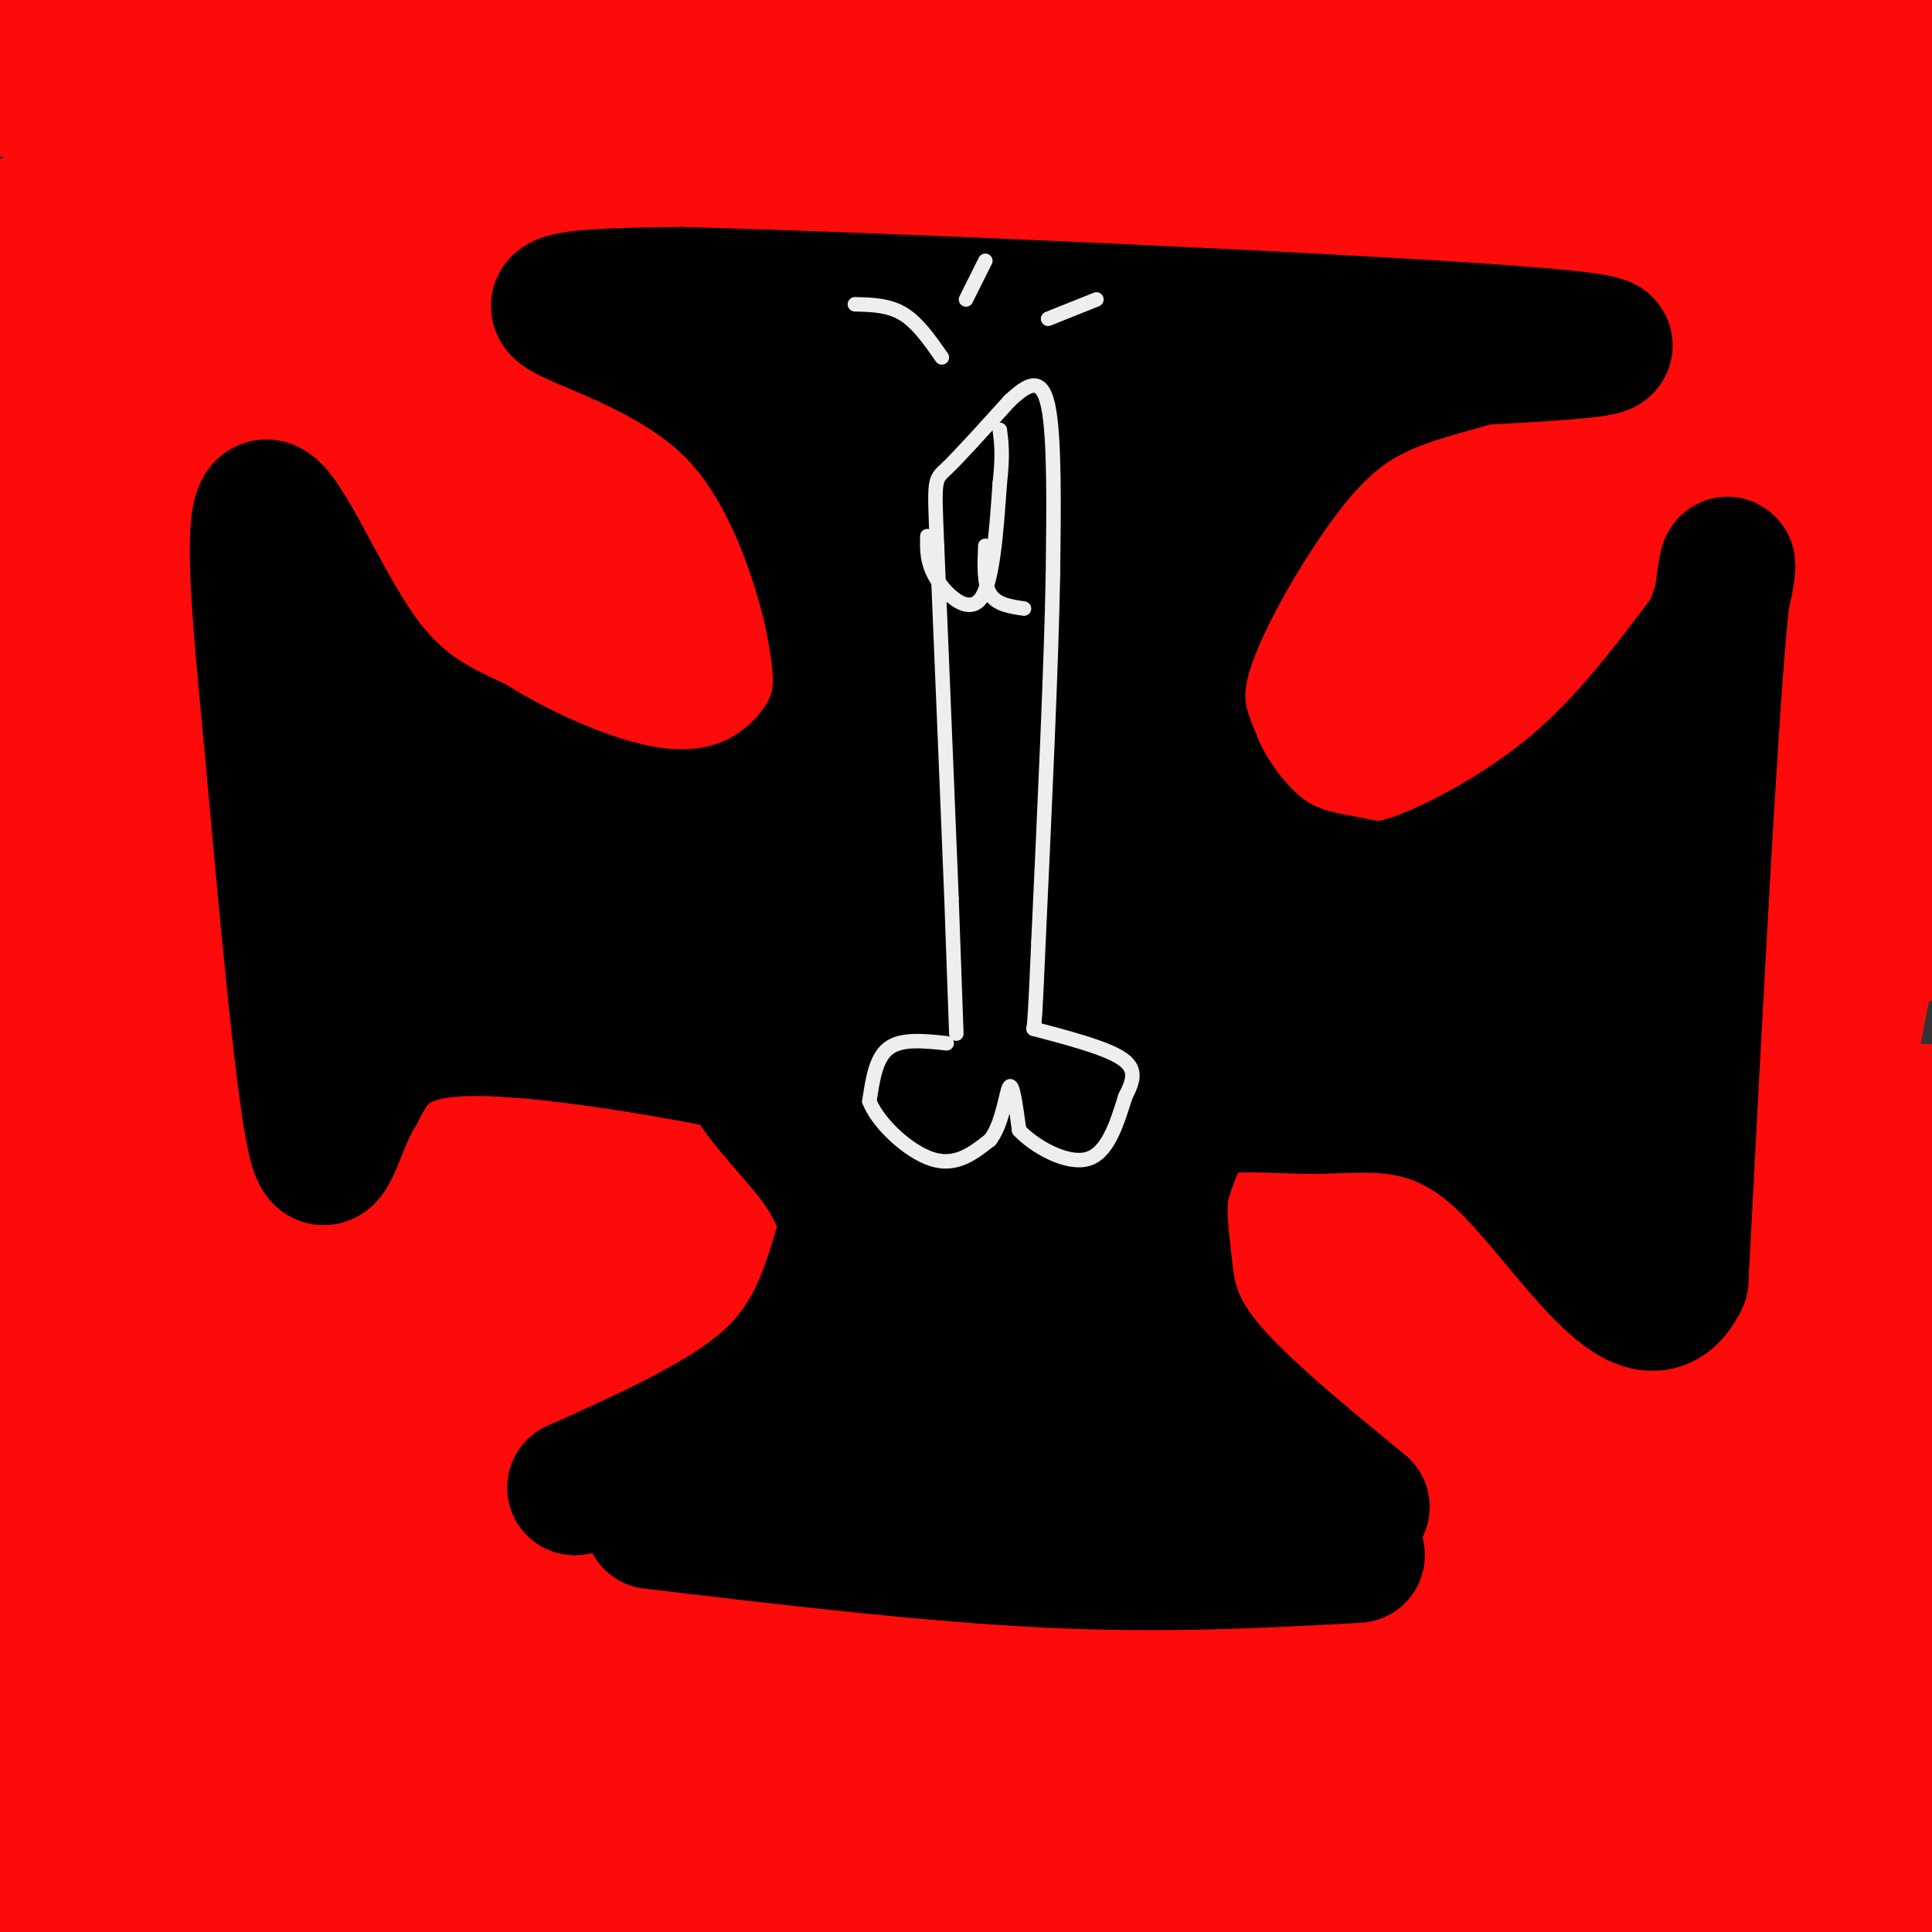 <svg viewBox='0 0 400 400' version='1.1' xmlns='http://www.w3.org/2000/svg' xmlns:xlink='http://www.w3.org/1999/xlink'><rect x="0" y="0" width="400" height="400" fill="#333333" stroke="none"/><g fill='none' stroke='rgb(253,10,10)' stroke-width='28' stroke-linecap='round' stroke-linejoin='round'><path d='M-1,3c5.667,2.000 11.333,4.000 34,6c22.667,2.000 62.333,4.000 102,6'/><path d='M39,13c6.111,2.867 12.222,5.733 40,6c27.778,0.267 77.222,-2.067 135,0c57.778,2.067 123.889,8.533 190,15'/><path d='M363,52c-97.267,1.378 -194.533,2.756 -250,4c-55.467,1.244 -69.133,2.356 -82,4c-12.867,1.644 -24.933,3.822 -37,6'/><path d='M18,64c25.344,-4.510 50.689,-9.021 119,-13c68.311,-3.979 179.589,-7.427 205,-6c25.411,1.427 -35.043,7.730 -64,11c-28.957,3.270 -26.416,3.506 -74,7c-47.584,3.494 -145.292,10.247 -243,17'/><path d='M62,75c0.000,0.000 372.000,-10.000 372,-10'/><path d='M282,76c-53.833,5.000 -107.667,10.000 -155,17c-47.333,7.000 -88.167,16.000 -129,25'/><path d='M54,138c110.417,-0.417 220.833,-0.833 284,0c63.167,0.833 79.083,2.917 95,5'/><path d='M272,149c0.000,0.000 -422.000,-4.000 -422,-4'/><path d='M144,159c47.083,4.333 94.167,8.667 64,11c-30.167,2.333 -137.583,2.667 -245,3'/><path d='M8,193c16.827,6.113 33.655,12.226 41,16c7.345,3.774 5.208,5.208 1,7c-4.208,1.792 -10.488,3.940 -20,5c-9.512,1.060 -22.256,1.030 -35,1'/><path d='M81,221c44.843,2.753 89.686,5.506 129,12c39.314,6.494 73.099,16.729 102,23c28.901,6.271 52.917,8.577 15,9c-37.917,0.423 -137.765,-1.039 -153,2c-15.235,3.039 54.145,10.578 88,17c33.855,6.422 32.184,11.727 37,14c4.816,2.273 16.117,1.513 -6,6c-22.117,4.487 -77.653,14.222 -132,17c-54.347,2.778 -107.505,-1.400 -99,1c8.505,2.400 78.675,11.377 132,24c53.325,12.623 89.807,28.892 110,40c20.193,11.108 24.096,17.054 28,23'/><path d='M33,370c75.083,-0.917 150.167,-1.833 215,-1c64.833,0.833 119.417,3.417 174,6'/><path d='M345,364c-165.983,-10.114 -331.966,-20.228 -321,-36c10.966,-15.772 198.882,-37.202 286,-50c87.118,-12.798 73.438,-16.965 71,-20c-2.438,-3.035 6.366,-4.940 1,-10c-5.366,-5.060 -24.903,-13.277 -52,-21c-27.097,-7.723 -61.755,-14.953 -104,-20c-42.245,-5.047 -92.076,-7.909 -128,-8c-35.924,-0.091 -57.941,2.591 -65,6c-7.059,3.409 0.840,7.545 68,12c67.160,4.455 193.580,9.227 320,14'/><path d='M335,221c0.000,0.000 -372.000,-30.000 -372,-30'/><path d='M189,215c0.000,0.000 213.000,31.000 213,31'/><path d='M340,268c-65.917,0.333 -131.833,0.667 -192,3c-60.167,2.333 -114.583,6.667 -169,11'/><path d='M26,318c55.978,9.267 111.956,18.533 114,23c2.044,4.467 -49.844,4.133 -83,3c-33.156,-1.133 -47.578,-3.067 -62,-5'/><path d='M56,321c45.500,-9.500 91.000,-19.000 162,-30c71.000,-11.000 167.500,-23.500 264,-36'/><path d='M216,231c0.000,0.000 -257.000,-15.000 -257,-15'/><path d='M90,123c34.958,-7.000 69.917,-14.000 78,-17c8.083,-3.000 -10.708,-2.000 -39,1c-28.292,3.000 -66.083,8.000 -103,14c-36.917,6.000 -72.958,13.000 -109,20'/><path d='M131,153c69.917,-9.333 139.833,-18.667 187,-26c47.167,-7.333 71.583,-12.667 96,-18'/><path d='M378,101c-33.089,-1.022 -66.178,-2.044 -118,0c-51.822,2.044 -122.378,7.156 -177,14c-54.622,6.844 -93.311,15.422 -132,24'/><path d='M57,143c48.076,-10.361 96.151,-20.722 143,-33c46.849,-12.278 92.471,-26.472 118,-36c25.529,-9.528 30.964,-14.389 33,-17c2.036,-2.611 0.673,-2.970 -14,-2c-14.673,0.970 -42.655,3.270 -77,11c-34.345,7.730 -75.055,20.889 -121,44c-45.945,23.111 -97.127,56.175 -130,84c-32.873,27.825 -47.436,50.413 -62,73'/><path d='M48,286c20.112,-13.824 40.224,-27.647 60,-49c19.776,-21.353 39.218,-50.234 53,-78c13.782,-27.766 21.906,-54.417 27,-79c5.094,-24.583 7.158,-47.099 7,-58c-0.158,-10.901 -2.537,-10.186 -6,-10c-3.463,0.186 -8.009,-0.156 -17,9c-8.991,9.156 -22.426,27.810 -38,52c-15.574,24.190 -33.288,53.917 -47,84c-13.712,30.083 -23.423,60.524 -27,84c-3.577,23.476 -1.019,39.988 4,50c5.019,10.012 12.499,13.524 23,16c10.501,2.476 24.025,3.916 40,-1c15.975,-4.916 34.403,-16.189 53,-32c18.597,-15.811 37.362,-36.159 53,-59c15.638,-22.841 28.148,-48.176 35,-74c6.852,-25.824 8.046,-52.137 6,-68c-2.046,-15.863 -7.333,-21.276 -16,-26c-8.667,-4.724 -20.714,-8.761 -38,-5c-17.286,3.761 -39.811,15.319 -63,31c-23.189,15.681 -47.043,35.485 -70,57c-22.957,21.515 -45.018,44.740 -58,61c-12.982,16.260 -16.887,25.555 -17,31c-0.113,5.445 3.564,7.039 14,8c10.436,0.961 27.629,1.289 50,-5c22.371,-6.289 49.918,-19.195 75,-33c25.082,-13.805 47.699,-28.510 66,-45c18.301,-16.490 32.288,-34.767 38,-49c5.712,-14.233 3.150,-24.423 -4,-32c-7.150,-7.577 -18.886,-12.540 -41,-14c-22.114,-1.460 -54.604,0.583 -97,12c-42.396,11.417 -94.698,32.209 -147,53'/><path d='M13,292c88.333,-18.417 176.667,-36.833 254,-58c77.333,-21.167 143.667,-45.083 210,-69'/><path d='M353,45c-83.167,3.250 -166.333,6.500 -250,19c-83.667,12.500 -167.833,34.250 -252,56'/><path d='M183,152c60.167,-11.917 120.333,-23.833 159,-35c38.667,-11.167 55.833,-21.583 73,-32'/><path d='M370,66c-28.238,-1.198 -56.477,-2.395 -105,8c-48.523,10.395 -117.332,32.384 -161,50c-43.668,17.616 -62.195,30.860 -77,44c-14.805,13.140 -25.886,26.177 -27,34c-1.114,7.823 7.740,10.432 21,13c13.260,2.568 30.928,5.094 62,1c31.072,-4.094 75.550,-14.807 118,-30c42.450,-15.193 82.872,-34.866 109,-51c26.128,-16.134 37.963,-28.729 43,-38c5.037,-9.271 3.278,-15.219 -8,-20c-11.278,-4.781 -32.075,-8.395 -61,-9c-28.925,-0.605 -65.980,1.799 -113,12c-47.020,10.201 -104.006,28.200 -149,50c-44.994,21.800 -77.997,47.400 -111,73'/><path d='M37,296c55.200,-0.533 110.400,-1.067 169,-7c58.600,-5.933 120.600,-17.267 163,-28c42.400,-10.733 65.200,-20.867 88,-31'/><path d='M314,210c-55.556,6.778 -111.111,13.556 -167,25c-55.889,11.444 -112.111,27.556 -145,39c-32.889,11.444 -42.444,18.222 -52,25'/><path d='M55,307c45.133,-5.533 90.267,-11.067 141,-19c50.733,-7.933 107.067,-18.267 147,-27c39.933,-8.733 63.467,-15.867 87,-23'/><path d='M278,241c-55.750,6.500 -111.500,13.000 -160,22c-48.500,9.000 -89.750,20.500 -131,32'/><path d='M60,333c49.356,-0.400 98.711,-0.800 153,-4c54.289,-3.200 113.511,-9.200 154,-15c40.489,-5.800 62.244,-11.400 84,-17'/><path d='M370,282c-32.819,3.734 -65.637,7.468 -95,16c-29.363,8.532 -55.270,21.861 -70,31c-14.730,9.139 -18.281,14.087 -17,18c1.281,3.913 7.395,6.792 15,10c7.605,3.208 16.701,6.746 45,7c28.299,0.254 75.802,-2.777 75,-5c-0.802,-2.223 -49.908,-3.637 -57,-3c-7.092,0.637 27.831,3.325 66,3c38.169,-0.325 79.585,-3.662 121,-7'/><path d='M340,331c-27.426,0.769 -54.851,1.539 -78,6c-23.149,4.461 -42.021,12.614 -51,17c-8.979,4.386 -8.063,5.006 -6,6c2.063,0.994 5.274,2.362 11,3c5.726,0.638 13.966,0.547 24,-4c10.034,-4.547 21.863,-13.551 34,-25c12.137,-11.449 24.584,-25.344 36,-43c11.416,-17.656 21.802,-39.074 29,-56c7.198,-16.926 11.209,-29.360 13,-65c1.791,-35.640 1.364,-94.485 1,-95c-0.364,-0.515 -0.664,57.301 0,99c0.664,41.699 2.291,67.280 6,94c3.709,26.720 9.498,54.578 16,75c6.502,20.422 13.715,33.406 19,41c5.285,7.594 8.643,9.797 12,12'/><path d='M385,230c-6.251,22.542 -12.503,45.085 -15,58c-2.497,12.915 -1.241,16.204 0,18c1.241,1.796 2.467,2.100 4,2c1.533,-0.100 3.374,-0.604 7,-4c3.626,-3.396 9.036,-9.685 14,-21c4.964,-11.315 9.482,-27.658 14,-44'/><path d='M389,187c-12.570,65.422 -25.140,130.844 -31,163c-5.860,32.156 -5.009,31.044 -4,33c1.009,1.956 2.178,6.978 6,5c3.822,-1.978 10.298,-10.956 17,-25c6.702,-14.044 13.629,-33.156 18,-52c4.371,-18.844 6.185,-37.422 8,-56'/><path d='M399,135c-22.683,76.652 -45.366,153.304 -53,182c-7.634,28.696 -0.220,9.435 5,-1c5.220,-10.435 8.245,-12.045 13,-23c4.755,-10.955 11.238,-31.254 15,-51c3.762,-19.746 4.802,-38.938 6,-59c1.198,-20.062 2.555,-40.994 0,-53c-2.555,-12.006 -9.021,-15.085 -5,-31c4.021,-15.915 18.529,-44.667 -4,-5c-22.529,39.667 -82.096,147.752 -103,188c-20.904,40.248 -3.144,12.661 6,1c9.144,-11.661 9.672,-7.394 17,-13c7.328,-5.606 21.456,-21.084 32,-34c10.544,-12.916 17.505,-23.270 25,-35c7.495,-11.730 15.524,-24.835 14,-27c-1.524,-2.165 -12.603,6.609 -25,17c-12.397,10.391 -26.114,22.397 -45,41c-18.886,18.603 -42.943,43.801 -67,69'/><path d='M230,301c-8.182,10.002 4.864,0.507 18,-9c13.136,-9.507 26.362,-19.025 42,-32c15.638,-12.975 33.689,-29.407 45,-42c11.311,-12.593 15.882,-21.345 18,-28c2.118,-6.655 1.783,-11.212 0,-16c-1.783,-4.788 -5.013,-9.809 -14,-14c-8.987,-4.191 -23.730,-7.554 -40,-9c-16.270,-1.446 -34.065,-0.974 -52,3c-17.935,3.974 -36.009,11.452 -47,18c-10.991,6.548 -14.898,12.168 -15,16c-0.102,3.832 3.601,5.878 5,9c1.399,3.122 0.495,7.320 21,11c20.505,3.680 62.419,6.841 61,10c-1.419,3.159 -46.169,6.314 -68,9c-21.831,2.686 -20.741,4.903 -31,9c-10.259,4.097 -31.868,10.076 14,0c45.868,-10.076 159.212,-36.206 175,-47c15.788,-10.794 -65.980,-6.252 -108,-4c-42.020,2.252 -44.291,2.215 -43,2c1.291,-0.215 6.146,-0.607 11,-1'/><path d='M222,186c30.289,-5.625 100.511,-19.188 98,-21c-2.511,-1.812 -77.754,8.126 -78,7c-0.246,-1.126 74.506,-13.315 69,-16c-5.506,-2.685 -91.270,4.136 -96,3c-4.730,-1.136 71.576,-10.229 112,-17c40.424,-6.771 44.968,-11.221 51,-15c6.032,-3.779 13.553,-6.888 13,-10c-0.553,-3.112 -9.179,-6.226 -11,-8c-1.821,-1.774 3.164,-2.208 -46,-13c-49.164,-10.792 -152.475,-31.940 -218,-47c-65.525,-15.060 -93.262,-24.030 -121,-33'/><path d='M16,14c16.057,-1.005 32.114,-2.011 54,-2c21.886,0.011 49.603,1.037 69,4c19.397,2.963 30.476,7.861 41,11c10.524,3.139 20.493,4.517 9,6c-11.493,1.483 -44.450,3.070 -21,5c23.450,1.930 103.306,4.202 118,6c14.694,1.798 -35.773,3.121 -65,4c-29.227,0.879 -37.213,1.313 -73,-4c-35.787,-5.313 -99.376,-16.372 -113,-21c-13.624,-4.628 22.717,-2.826 49,-1c26.283,1.826 42.509,3.675 60,7c17.491,3.325 36.248,8.126 49,11c12.752,2.874 19.501,3.821 12,6c-7.501,2.179 -29.250,5.589 -51,9'/><path d='M154,55c-0.911,1.654 22.313,1.289 29,2c6.687,0.711 -3.161,2.499 -57,0c-53.839,-2.499 -151.668,-9.285 -113,-12c38.668,-2.715 213.834,-1.357 389,0'/><path d='M337,26c0.000,0.000 -243.000,-27.000 -243,-27'/><path d='M339,1c0.000,0.000 63.000,1.000 63,1'/><path d='M357,1c-62.423,-0.036 -124.845,-0.071 -153,1c-28.155,1.071 -22.042,3.250 -30,4c-7.958,0.750 -29.988,0.071 12,4c41.988,3.929 147.994,12.464 254,21'/><path d='M349,49c-99.167,10.750 -198.333,21.500 -276,33c-77.667,11.500 -133.833,23.750 -190,36'/><path d='M11,137c5.222,-23.079 10.444,-46.157 7,-10c-3.444,36.157 -15.555,131.550 -19,171c-3.445,39.450 1.774,22.959 5,18c3.226,-4.959 4.458,1.615 6,4c1.542,2.385 3.393,0.583 6,-2c2.607,-2.583 5.971,-5.946 11,-14c5.029,-8.054 11.725,-20.799 16,-32c4.275,-11.201 6.129,-20.858 7,-31c0.871,-10.142 0.758,-20.769 1,-34c0.242,-13.231 0.839,-29.065 -3,-22c-3.839,7.065 -12.114,37.029 -20,78c-7.886,40.971 -15.383,92.948 -17,112c-1.617,19.052 2.645,5.177 6,-3c3.355,-8.177 5.802,-10.658 9,-21c3.198,-10.342 7.146,-28.545 10,-42c2.854,-13.455 4.615,-22.161 6,-45c1.385,-22.839 2.396,-59.811 1,-70c-1.396,-10.189 -5.198,6.406 -9,23'/><path d='M34,217c-7.632,24.606 -22.214,74.622 -29,101c-6.786,26.378 -5.778,29.119 -2,28c3.778,-1.119 10.327,-6.096 20,-25c9.673,-18.904 22.470,-51.734 20,-46c-2.470,5.734 -20.207,50.031 -27,71c-6.793,20.969 -2.642,18.608 1,19c3.642,0.392 6.776,3.536 11,5c4.224,1.464 9.537,1.249 16,-1c6.463,-2.249 14.074,-6.532 22,-13c7.926,-6.468 16.167,-15.119 22,-24c5.833,-8.881 9.257,-17.990 11,-26c1.743,-8.010 1.805,-14.921 1,-19c-0.805,-4.079 -2.475,-5.325 -5,-6c-2.525,-0.675 -5.904,-0.779 -11,1c-5.096,1.779 -11.911,5.440 -24,16c-12.089,10.560 -29.454,28.017 -42,42c-12.546,13.983 -20.273,24.491 -28,35'/><path d='M22,398c43.667,-7.244 87.333,-14.489 127,-21c39.667,-6.511 75.333,-12.289 48,-14c-27.333,-1.711 -117.667,0.644 -208,3'/><path d='M31,377c47.063,3.843 94.127,7.687 86,9c-8.127,1.313 -71.444,0.096 -114,1c-42.556,0.904 -64.351,3.930 33,6c97.351,2.070 313.847,3.184 342,2c28.153,-1.184 -132.036,-4.665 -164,-6c-31.964,-1.335 64.296,-0.524 93,-1c28.704,-0.476 -10.148,-2.238 -49,-4'/><path d='M258,384c-14.165,-1.118 -25.079,-1.914 -33,-2c-7.921,-0.086 -12.849,0.538 -18,1c-5.151,0.462 -10.524,0.762 0,3c10.524,2.238 36.945,6.414 60,8c23.055,1.586 42.746,0.581 64,0c21.254,-0.581 44.073,-0.737 63,-3c18.927,-2.263 33.964,-6.631 49,-11'/><path d='M372,312c-81.417,29.917 -162.833,59.833 -156,66c6.833,6.167 101.917,-11.417 197,-29'/><path d='M385,352c-42.154,2.522 -84.308,5.043 -96,5c-11.692,-0.043 7.079,-2.651 17,-6c9.921,-3.349 10.992,-7.438 13,-10c2.008,-2.562 4.954,-3.597 8,-9c3.046,-5.403 6.192,-15.175 3,-20c-3.192,-4.825 -12.723,-4.701 -31,-2c-18.277,2.701 -45.301,7.981 -37,4c8.301,-3.981 51.927,-17.224 73,-24c21.073,-6.776 19.593,-7.084 22,-9c2.407,-1.916 8.700,-5.439 11,-9c2.300,-3.561 0.606,-7.161 -10,-18c-10.606,-10.839 -30.125,-28.918 -38,-39c-7.875,-10.082 -4.107,-12.166 -2,-15c2.107,-2.834 2.554,-6.417 3,-10'/><path d='M321,190c8.772,-10.515 29.203,-31.802 7,-21c-22.203,10.802 -87.041,53.693 -109,70c-21.959,16.307 -1.040,6.031 14,-1c15.040,-7.031 24.202,-10.818 35,-16c10.798,-5.182 23.234,-11.761 47,-27c23.766,-15.239 58.862,-39.139 53,-41c-5.862,-1.861 -52.684,18.318 -83,33c-30.316,14.682 -44.127,23.866 -34,18c10.127,-5.866 44.191,-26.784 62,-38c17.809,-11.216 19.363,-12.732 22,-16c2.637,-3.268 6.356,-8.288 8,-11c1.644,-2.712 1.212,-3.115 0,-4c-1.212,-0.885 -3.203,-2.253 -9,-3c-5.797,-0.747 -15.398,-0.874 -25,-1'/><path d='M309,132c-9.917,-0.462 -22.208,-1.119 -46,3c-23.792,4.119 -59.085,13.012 -66,16c-6.915,2.988 14.548,0.071 30,-3c15.452,-3.071 24.894,-6.295 44,-12c19.106,-5.705 47.874,-13.893 43,-17c-4.874,-3.107 -43.392,-1.135 -65,0c-21.608,1.135 -26.305,1.433 -42,5c-15.695,3.567 -42.388,10.403 -48,12c-5.612,1.597 9.857,-2.046 42,-8c32.143,-5.954 80.962,-14.218 66,-20c-14.962,-5.782 -93.703,-9.080 -120,-10c-26.297,-0.920 -0.148,0.540 26,2'/><path d='M173,100c13.643,1.582 34.750,4.537 37,9c2.250,4.463 -14.356,10.432 -22,14c-7.644,3.568 -6.327,4.734 -6,7c0.327,2.266 -0.337,5.633 -1,9'/></g>
<g fill='none' stroke='rgb(0,0,0)' stroke-width='28' stroke-linecap='round' stroke-linejoin='round'><path d='M135,315c28.833,3.417 57.667,6.833 82,8c24.333,1.167 44.167,0.083 64,-1'/><path d='M119,308c15.417,-6.917 30.833,-13.833 40,-22c9.167,-8.167 12.083,-17.583 15,-27'/><path d='M174,259c2.474,-6.067 1.159,-7.734 0,-10c-1.159,-2.266 -2.161,-5.129 -6,-10c-3.839,-4.871 -10.513,-11.749 -12,-15c-1.487,-3.251 2.215,-2.875 -9,-5c-11.215,-2.125 -37.347,-6.750 -52,-6c-14.653,0.750 -17.826,6.875 -21,13'/><path d='M74,226c-4.867,7.756 -6.533,20.644 -9,9c-2.467,-11.644 -5.733,-47.822 -9,-84'/><path d='M56,151c-2.464,-24.964 -4.125,-45.375 -1,-46c3.125,-0.625 11.036,18.536 19,30c7.964,11.464 15.982,15.232 24,19'/><path d='M98,154c9.879,6.079 22.575,11.778 33,14c10.425,2.222 18.578,0.967 25,-2c6.422,-2.967 11.114,-7.645 14,-12c2.886,-4.355 3.968,-8.387 4,-13c0.032,-4.613 -0.984,-9.806 -2,-15'/><path d='M172,126c-2.679,-10.667 -8.375,-29.833 -21,-42c-12.625,-12.167 -32.179,-17.333 -35,-20c-2.821,-2.667 11.089,-2.833 25,-3'/><path d='M141,61c42.422,1.089 135.978,5.311 172,8c36.022,2.689 14.511,3.844 -7,5'/><path d='M306,74c-5.297,1.772 -15.038,3.702 -23,8c-7.962,4.298 -14.144,10.965 -21,21c-6.856,10.035 -14.388,23.439 -17,33c-2.612,9.561 -0.306,15.281 2,21'/><path d='M247,157c2.806,7.452 8.821,15.582 15,20c6.179,4.418 12.522,5.122 17,6c4.478,0.878 7.090,1.929 15,-1c7.910,-2.929 21.117,-9.837 32,-19c10.883,-9.163 19.441,-20.582 28,-32'/><path d='M354,131c5.156,-11.467 4.044,-24.133 2,-2c-2.044,22.133 -5.022,79.067 -8,136'/><path d='M348,265c-7.729,16.016 -23.051,-11.944 -37,-25c-13.949,-13.056 -26.525,-11.207 -37,-11c-10.475,0.207 -18.850,-1.226 -24,1c-5.150,2.226 -7.075,8.113 -9,14'/><path d='M241,244c-1.476,5.119 -0.667,10.917 0,17c0.667,6.083 1.190,12.452 8,21c6.810,8.548 19.905,19.274 33,30'/><path d='M175,303c9.629,-0.935 19.259,-1.869 33,0c13.741,1.869 31.594,6.542 41,9c9.406,2.458 10.367,2.700 5,-2c-5.367,-4.700 -17.060,-14.342 -24,-19c-6.940,-4.658 -9.126,-4.331 -14,-4c-4.874,0.331 -12.437,0.665 -20,1'/><path d='M196,288c-4.003,2.053 -4.009,6.685 -3,-1c1.009,-7.685 3.033,-27.689 4,-38c0.967,-10.311 0.876,-10.930 -3,-16c-3.876,-5.070 -11.536,-14.591 -20,-21c-8.464,-6.409 -17.732,-9.704 -27,-13'/><path d='M147,199c-16.238,-3.119 -43.333,-4.417 -56,-2c-12.667,2.417 -10.905,8.548 -12,4c-1.095,-4.548 -5.048,-19.774 -9,-35'/><path d='M70,166c-1.480,-5.964 -0.679,-3.373 0,-3c0.679,0.373 1.237,-1.472 5,1c3.763,2.472 10.730,9.261 25,15c14.270,5.739 35.842,10.430 48,12c12.158,1.570 14.902,0.020 18,-2c3.098,-2.020 6.549,-4.510 10,-7'/><path d='M176,182c3.429,-1.370 7.002,-1.295 9,-14c1.998,-12.705 2.423,-38.190 2,-52c-0.423,-13.810 -1.692,-15.946 -4,-20c-2.308,-4.054 -5.654,-10.027 -9,-16'/><path d='M174,80c13.667,-3.000 52.333,-2.500 91,-2'/><path d='M265,78c6.929,5.333 -21.250,19.667 -33,32c-11.750,12.333 -7.071,22.667 -4,33c3.071,10.333 4.536,20.667 6,31'/><path d='M234,174c2.491,8.974 5.719,15.911 13,21c7.281,5.089 18.614,8.332 31,7c12.386,-1.332 25.825,-7.238 35,-13c9.175,-5.762 14.088,-11.381 19,-17'/><path d='M332,172c5.262,-5.821 8.917,-11.875 9,-9c0.083,2.875 -3.405,14.679 -5,28c-1.595,13.321 -1.298,28.161 -1,43'/><path d='M335,234c-7.800,-1.889 -26.800,-28.111 -45,-33c-18.200,-4.889 -35.600,11.556 -53,28'/><path d='M237,229c-10.361,6.653 -9.764,9.287 -12,14c-2.236,4.713 -7.306,11.506 -10,21c-2.694,9.494 -3.011,21.689 -4,25c-0.989,3.311 -2.651,-2.262 -2,-5c0.651,-2.738 3.615,-2.639 -4,0c-7.615,2.639 -25.807,7.820 -44,13'/><path d='M161,297c-11.024,3.857 -16.583,7.000 -3,2c13.583,-5.000 46.310,-18.143 56,-36c9.690,-17.857 -3.655,-40.429 -17,-63'/><path d='M197,200c-4.775,-14.568 -8.213,-19.486 -10,-20c-1.787,-0.514 -1.922,3.378 -1,8c0.922,4.622 2.902,9.975 10,19c7.098,9.025 19.314,21.721 27,32c7.686,10.279 10.843,18.139 14,26'/><path d='M237,265c-0.603,3.450 -9.111,-0.926 -13,-7c-3.889,-6.074 -3.159,-13.846 -3,-19c0.159,-5.154 -0.253,-7.690 4,-14c4.253,-6.310 13.171,-16.392 17,-22c3.829,-5.608 2.569,-6.741 -1,-8c-3.569,-1.259 -9.448,-2.646 -14,-1c-4.552,1.646 -7.776,6.323 -11,11'/><path d='M216,205c-0.457,2.166 3.900,2.081 6,1c2.100,-1.081 1.941,-3.157 2,-6c0.059,-2.843 0.335,-6.453 -2,-7c-2.335,-0.547 -7.283,1.968 -9,-6c-1.717,-7.968 -0.205,-26.419 -1,-42c-0.795,-15.581 -3.898,-28.290 -7,-41'/><path d='M205,104c-2.262,-6.682 -4.418,-2.886 -1,-6c3.418,-3.114 12.410,-13.138 11,-7c-1.410,6.138 -13.223,28.439 -19,41c-5.777,12.561 -5.517,15.382 -2,23c3.517,7.618 10.291,20.034 17,28c6.709,7.966 13.355,11.483 20,15'/><path d='M231,198c16.794,7.440 48.780,18.541 69,19c20.220,0.459 28.675,-9.722 25,-13c-3.675,-3.278 -19.478,0.349 -29,1c-9.522,0.651 -12.761,-1.675 -16,-4'/><path d='M280,201c-7.053,-1.707 -16.684,-3.973 -24,-10c-7.316,-6.027 -12.316,-15.815 -16,-24c-3.684,-8.185 -6.053,-14.767 -8,-27c-1.947,-12.233 -3.474,-30.116 -5,-48'/></g>
<g fill='none' stroke='rgb(238,238,238)' stroke-width='3' stroke-linecap='round' stroke-linejoin='round'><path d='M196,216c-4.667,-0.500 -9.333,-1.000 -12,1c-2.667,2.000 -3.333,6.500 -4,11'/><path d='M180,228c1.733,4.556 8.067,10.444 13,12c4.933,1.556 8.467,-1.222 12,-4'/><path d='M205,236c2.667,-3.467 3.333,-10.133 4,-11c0.667,-0.867 1.333,4.067 2,9'/><path d='M211,234c3.067,3.311 9.733,7.089 14,6c4.267,-1.089 6.133,-7.044 8,-13'/><path d='M233,227c1.822,-3.533 2.378,-5.867 -1,-8c-3.378,-2.133 -10.689,-4.067 -18,-6'/><path d='M198,214c0.000,0.000 -1.000,-28.000 -1,-28'/><path d='M197,186c-0.667,-16.833 -1.833,-44.917 -3,-73'/><path d='M194,113c-0.600,-14.289 -0.600,-13.511 2,-16c2.600,-2.489 7.800,-8.244 13,-14'/><path d='M209,83c3.756,-3.511 6.644,-5.289 8,1c1.356,6.289 1.178,20.644 1,35'/><path d='M218,119c-0.333,18.500 -1.667,47.250 -3,76'/><path d='M215,195c-0.667,15.667 -0.833,16.833 -1,18'/><path d='M192,111c-0.067,2.822 -0.133,5.644 2,9c2.133,3.356 6.467,7.244 9,4c2.533,-3.244 3.267,-13.622 4,-24'/><path d='M207,100c0.667,-5.833 0.333,-8.417 0,-11'/><path d='M204,113c-0.167,3.917 -0.333,7.833 1,10c1.333,2.167 4.167,2.583 7,3'/><path d='M195,74c-2.500,-3.583 -5.000,-7.167 -8,-9c-3.000,-1.833 -6.500,-1.917 -10,-2'/><path d='M217,66c0.000,0.000 10.000,-4.000 10,-4'/><path d='M200,62c0.000,0.000 4.000,-8.000 4,-8'/></g>
</svg>